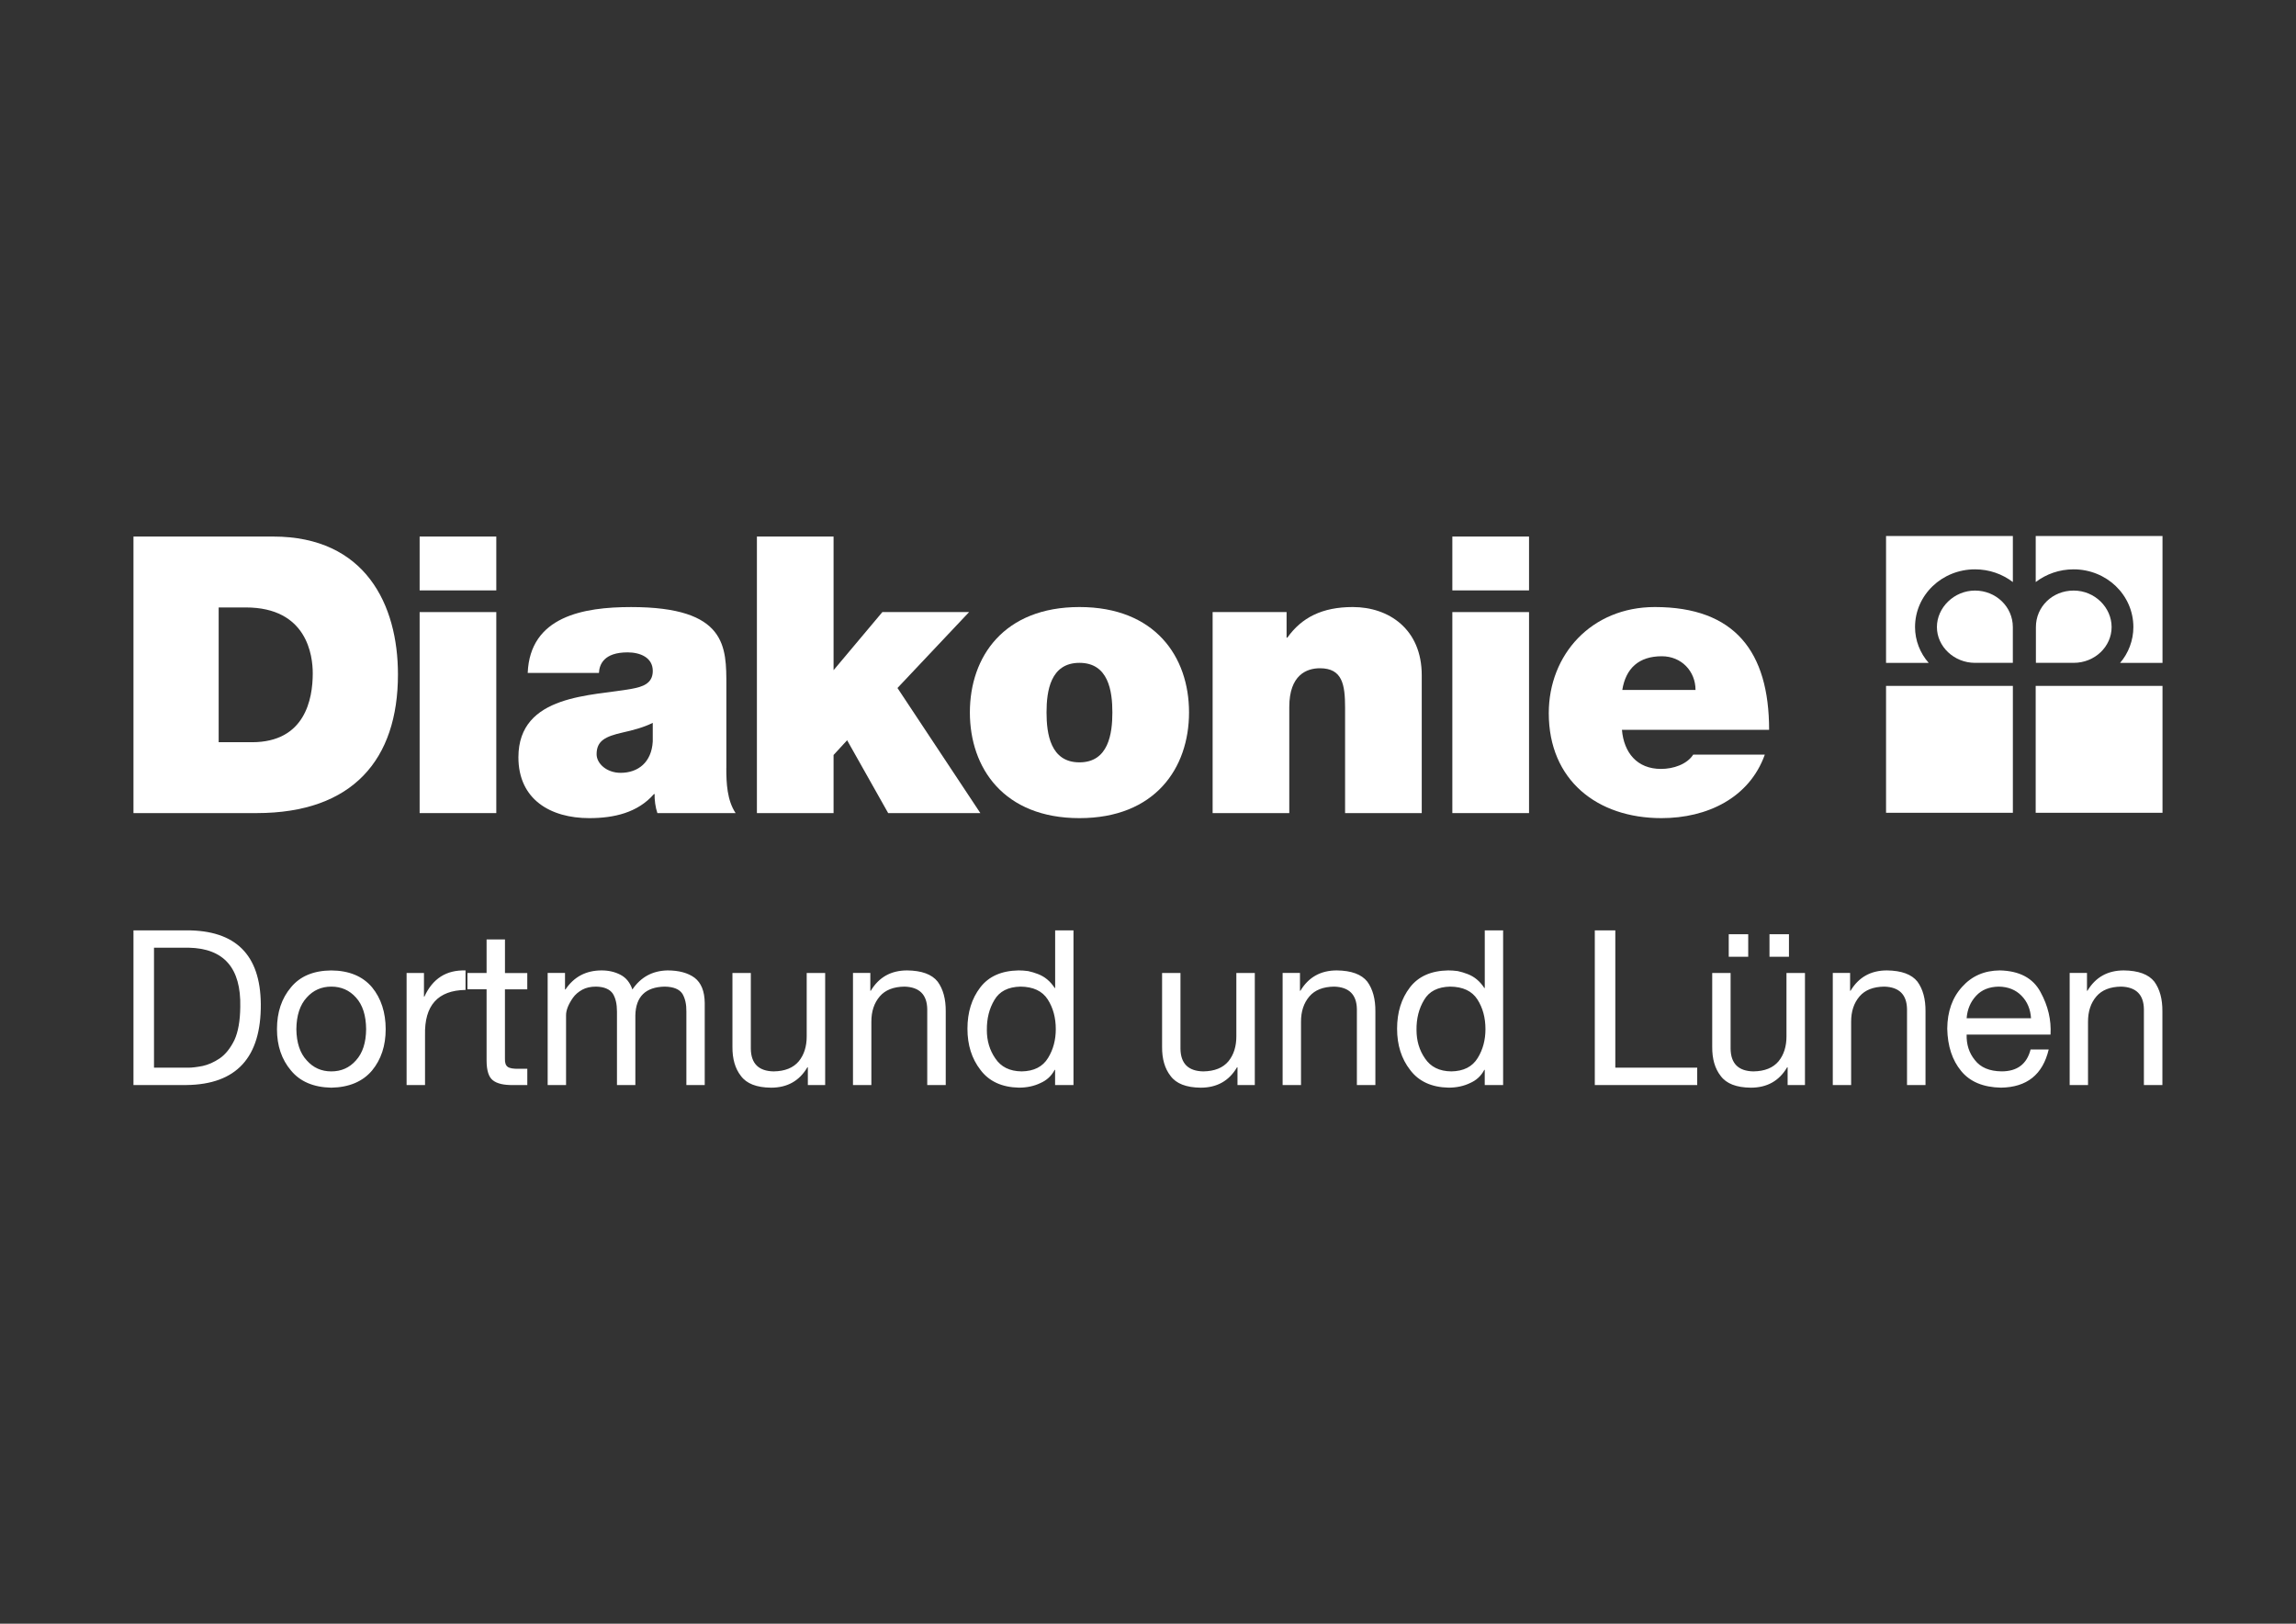 <?xml version="1.0" encoding="UTF-8"?>
<svg id="Ebene_1" xmlns="http://www.w3.org/2000/svg" version="1.1" viewBox="0 0 841.89 595.28">
  <rect x="0" y="0" width="841.89" height="595.28" fill="#333333" stroke="none"/>
  <!-- Generator: Adobe Illustrator 29.0.0, SVG Export Plug-In . SVG Version: 2.1.0 Build 186)  -->
  <defs>
    <style>
      .st0 {
        fill-rule: evenodd;
      }

      .st0, .st1 {
        fill: #fff;
      }
    </style>
  </defs>
  <path class="st0" d="M48.94,196.71h51.26c33.79,0,45.72,24.99,45.72,50.55,0,31.09-16.48,50.83-51.83,50.83h-45.15v-101.38ZM80.18,272.11h12.21c19.45,0,22.29-15.76,22.29-25.27,0-6.4-1.99-24.14-24.56-24.14h-9.94v49.41Z"/>
  <path class="st0" d="M181.98,216.45h-28.11v-19.74h28.11v19.74ZM153.87,224.4h28.11v73.69h-28.11v-73.69Z"/>
  <path class="st0" d="M266.32,281.62c0,5.53.29,11.79,3.41,16.47h-28.68c-.7-1.99-1.13-4.97-.99-6.96h-.28c-5.96,6.82-14.63,8.81-23.71,8.81-14.2,0-25.98-6.82-25.98-22.3,0-23.29,27.25-22.43,41.6-25.12,3.83-.71,7.67-1.85,7.67-6.54,0-4.97-4.69-6.81-9.23-6.81-8.66,0-10.36,4.4-10.51,7.53h-26.12c.85-20.74,20.45-24.14,37.91-24.14,35.22,0,34.93,14.63,34.93,28.83v30.24ZM239.35,265.01c-3.41,1.7-7.24,2.69-11.08,3.55-6.24,1.43-9.51,2.98-9.51,7.95,0,3.42,3.69,6.82,8.8,6.82,6.39,0,11.36-3.83,11.79-11.5v-6.82Z"/>
  <polygon class="st0" points="277.54 196.71 305.65 196.71 305.65 245.7 323.54 224.4 355.34 224.4 329.08 252.23 359.47 298.09 325.67 298.09 310.62 271.39 305.65 276.79 305.65 298.09 277.54 298.09 277.54 196.71"/>
  <path class="st0" d="M395.81,299.94c-27.69,0-40.18-18.32-40.18-38.76s12.49-38.63,40.18-38.63,40.18,18.17,40.18,38.63-12.49,38.76-40.18,38.76M395.81,243.01c-10.65,0-12.07,10.36-12.07,18.17s1.42,18.31,12.07,18.31,12.07-10.51,12.07-18.31-1.42-18.17-12.07-18.17Z"/>
  <path class="st0" d="M444.65,224.4h27.11v9.37h.28c5.26-7.38,12.78-11.22,24-11.22,13.2,0,25.28,8.09,25.28,25v50.55h-28.11v-38.62c0-8.52-.99-14.49-9.24-14.49-4.82,0-11.22,2.42-11.22,14.2v38.91s-28.11,0-28.11,0v-73.69Z"/>
  <path class="st0" d="M560.66,216.45h-28.12v-19.74h28.12v19.74ZM532.54,224.4h28.12v73.69h-28.12v-73.69Z"/>
  <path class="st0" d="M594.73,267.56c.7,8.37,5.53,14.34,14.33,14.34,4.55,0,9.53-1.7,11.81-5.25h26.25c-5.68,15.9-21.15,23.29-37.91,23.29-23.56,0-41.31-13.92-41.31-38.48,0-21.45,15.61-38.91,38.9-38.91,29.25,0,41.89,16.33,41.89,45.01h-53.95ZM621.71,252.94c0-6.82-5.12-12.35-12.37-12.35-8.38,0-13.2,4.4-14.48,12.35h26.84Z"/>
  <path class="st0" d="M724.18,243.01c-7.65,0-13.96-5.97-13.96-13.12s6.31-13.38,13.96-13.38,13.88,5.92,13.88,13.38v13.12h-13.88Z"/>
  <path class="st0" d="M738.07,196.52h-46.5v46.51h15.64c-3.15-3.55-5.01-8.25-5.01-13.12,0-11.77,9.86-21.18,21.99-21.18,5.24,0,10.03,1.73,13.88,4.66v-16.86Z"/>
  <path class="st0" d="M760.36,243.01c7.78,0,13.92-5.97,13.92-13.12s-6.14-13.38-13.92-13.38-13.84,5.92-13.84,13.38v13.12h13.84Z"/>
  <path class="st0" d="M746.44,196.52h46.5v46.51h-15.55c3.06-3.55,4.87-8.25,4.87-13.12,0-11.77-9.8-21.18-21.93-21.18-5.21,0-10.04,1.73-13.88,4.66v-16.86Z"/>
  <rect class="st1" x="691.57" y="251.46" width="46.5" height="46.52"/>
  <rect class="st1" x="746.44" y="251.46" width="46.5" height="46.52"/>
  <path class="st1" d="M758.88,397.79h6.75v-23.2c-.01-3.8,1.02-6.9,3.09-9.31,2.01-2.33,5.03-3.52,9.06-3.57,5.45.16,8.25,2.91,8.34,8.26v27.82s6.78,0,6.78,0v-27c.04-4.5-.94-8.13-2.95-10.9-2.13-2.69-5.85-4.06-11.2-4.12-5.92,0-10.36,2.49-13.33,7.45h-.17v-6.53h-6.35v41.09ZM721.12,373.31c.25-3.29,1.42-6.04,3.5-8.26,2.01-2.17,4.77-3.28,8.28-3.34,3.44.05,6.22,1.17,8.34,3.34,2.13,2.17,3.28,4.93,3.49,8.26h-23.61ZM744.57,384.76c-1.36,5.35-4.91,8.02-10.63,8.02-4.46-.05-7.72-1.43-9.8-4.14-2.12-2.59-3.12-5.71-3.02-9.35h30.76c.32-5.36-.91-10.55-3.68-15.6-2.74-5.12-7.72-7.76-14.92-7.92-5.65.05-10.26,2.05-13.8,6.01-3.6,3.93-5.42,9.06-5.47,15.36.14,6.4,1.84,11.55,5.08,15.48,3.23,3.96,8.1,6,14.6,6.13,9.51-.13,15.34-4.79,17.52-13.99h-6.65ZM672.02,397.79h6.75v-23.2c-.01-3.8,1.02-6.9,3.09-9.31,2.01-2.33,5.03-3.52,9.06-3.57,5.45.16,8.25,2.91,8.34,8.26v27.82s6.78,0,6.78,0v-27c.04-4.5-.94-8.13-2.95-10.9-2.13-2.69-5.85-4.06-11.2-4.12-5.92,0-10.35,2.49-13.33,7.45h-.17v-6.53h-6.35v41.09ZM633.89,350.77h7.14v-8.26h-7.14v8.26ZM648.83,350.77h7.14v-8.26h-7.14v8.26ZM661.85,356.71h-6.79v23.2c.01,3.73-.96,6.78-2.89,9.16-2.03,2.42-5.1,3.67-9.26,3.72-5.45-.11-8.25-2.86-8.34-8.26v-27.82s-6.74,0-6.74,0v27.04c-.04,4.45.99,8.02,3.11,10.71,2.07,2.82,5.75,4.25,11.04,4.3,5.97,0,10.41-2.49,13.33-7.48h.17v6.52h6.36v-41.09ZM584.78,397.79h37.55v-6.36h-30.03v-50.35h-7.52v56.71ZM519.4,377.63c-.05-4.2.87-7.88,2.8-11.06,1.84-3.14,5-4.75,9.52-4.86,4.69.05,8.02,1.61,10.01,4.7,1.97,3.07,2.95,6.71,2.95,10.9,0,3.96-.94,7.48-2.83,10.55-1.96,3.23-5.2,4.87-9.71,4.93-4.35-.05-7.56-1.64-9.64-4.77-2.06-2.98-3.1-6.45-3.1-10.39ZM551.17,341.08h-6.74v21.13h-.17c-1.58-2.45-3.63-4.16-6.13-5.11-1.21-.46-2.42-.84-3.63-1.09-1.22-.16-2.38-.24-3.49-.24-6.25.11-10.92,2.18-14.04,6.25-3.12,4.08-4.69,9.12-4.69,15.12s1.59,11,4.77,15.1c3.15,4.21,7.87,6.38,14.11,6.51,2.91,0,5.54-.56,7.85-1.67,2.33-1.01,4.08-2.62,5.24-4.84h.17v5.55h6.74v-56.71ZM470.3,397.79h6.75v-23.2c-.01-3.8,1.02-6.9,3.09-9.31,2.01-2.33,5.03-3.52,9.06-3.57,5.45.16,8.25,2.91,8.34,8.26v27.82s6.78,0,6.78,0v-27c.04-4.5-.94-8.13-2.95-10.9-2.13-2.69-5.85-4.06-11.2-4.12-5.92,0-10.36,2.49-13.33,7.45h-.17v-6.53h-6.36v41.09ZM460.13,356.71h-6.79v23.2c.01,3.73-.96,6.78-2.89,9.16-2.02,2.42-5.1,3.67-9.26,3.72-5.45-.11-8.25-2.86-8.34-8.26v-27.82s-6.74,0-6.74,0v27.04c-.04,4.45.99,8.02,3.11,10.71,2.07,2.82,5.75,4.25,11.04,4.3,5.97,0,10.41-2.49,13.33-7.48h.17v6.52h6.35v-41.09ZM361.86,377.63c-.05-4.2.87-7.88,2.79-11.06,1.84-3.14,5.01-4.75,9.52-4.86,4.69.05,8.02,1.61,10.01,4.7,1.97,3.07,2.95,6.71,2.95,10.9,0,3.96-.94,7.48-2.83,10.55-1.96,3.23-5.2,4.87-9.71,4.93-4.35-.05-7.56-1.64-9.64-4.77-2.06-2.98-3.1-6.45-3.1-10.39ZM393.64,341.08h-6.74v21.13h-.17c-1.58-2.45-3.63-4.16-6.13-5.11-1.21-.46-2.42-.84-3.63-1.09-1.22-.16-2.38-.24-3.5-.24-6.25.11-10.92,2.18-14.04,6.25-3.12,4.08-4.69,9.12-4.69,15.12s1.59,11,4.77,15.1c3.15,4.21,7.87,6.38,14.11,6.51,2.91,0,5.54-.56,7.85-1.67,2.33-1.01,4.08-2.62,5.24-4.84h.17v5.55h6.74v-56.71ZM312.76,397.79h6.75v-23.2c-.01-3.8,1.02-6.9,3.09-9.31,2.01-2.33,5.03-3.52,9.06-3.57,5.45.16,8.25,2.91,8.34,8.26v27.82s6.78,0,6.78,0v-27c.04-4.5-.94-8.13-2.95-10.9-2.13-2.69-5.85-4.06-11.2-4.12-5.92,0-10.36,2.49-13.33,7.45h-.17v-6.53h-6.36v41.09ZM302.59,356.71h-6.79v23.2c.01,3.73-.96,6.78-2.89,9.16-2.03,2.42-5.1,3.67-9.26,3.72-5.45-.11-8.25-2.86-8.34-8.26v-27.82s-6.74,0-6.74,0v27.04c-.04,4.45.99,8.02,3.11,10.71,2.07,2.82,5.75,4.25,11.04,4.3,5.97,0,10.41-2.49,13.33-7.48h.17v6.52h6.35v-41.09ZM200.81,397.79h6.75v-25.57c-.01-1.85.84-4,2.54-6.44.83-1.16,1.96-2.14,3.42-2.95,1.36-.74,3.05-1.12,5.02-1.12,2.95.05,5.02.92,6.17,2.57,1.02,1.63,1.52,3.83,1.52,6.59v26.92s6.74,0,6.74,0v-25.57c.16-6.85,3.75-10.36,10.74-10.51,3.24.05,5.42.94,6.53,2.65,1.01,1.72,1.48,3.89,1.44,6.51v26.92s6.73,0,6.73,0v-30.1c-.05-4.3-1.3-7.38-3.73-9.24-2.45-1.79-5.76-2.68-9.92-2.68-5.49.11-9.78,2.44-12.87,6.98h-.01c-.86-2.53-2.32-4.33-4.38-5.39-2.03-1.06-4.32-1.59-6.9-1.59-5.7,0-10.13,2.33-13.25,6.98h-.17v-6.05h-6.36v41.09ZM185.17,344.42h-6.75v12.29h-7.02v5.98h7.02v26.14c.01,3.65.78,6.05,2.3,7.22,1.52,1.22,4.01,1.8,7.47,1.75h5.16v-5.97h-3.1c-2.03.05-3.38-.19-4.08-.7-.73-.52-1.07-1.5-1.02-2.95v-25.47h8.19v-5.98h-8.18v-12.29ZM149.1,397.79h6.75v-18.27c-.27-10.91,4.69-16.44,14.85-16.6v-7.14c-7.03-.22-12.05,2.97-15.08,9.59h-.16v-8.66h-6.37v41.09ZM108.67,377.31c.05-5.05,1.33-8.91,3.8-11.6,2.38-2.66,5.39-4,9.02-4s6.67,1.34,9.04,4c2.44,2.69,3.68,6.55,3.72,11.6-.04,4.96-1.29,8.78-3.72,11.44-2.37,2.7-5.39,4.04-9.04,4.04s-6.63-1.34-9.02-4.04c-2.47-2.66-3.74-6.47-3.8-11.44ZM101.56,377.31c0,6.08,1.72,11.13,5.15,15.17,3.34,4.05,8.26,6.14,14.78,6.28,6.5-.13,11.48-2.22,14.92-6.28,3.34-4.04,5.01-9.1,5.01-15.17s-1.67-11.32-5.01-15.36c-3.44-4.06-8.42-6.12-14.92-6.17-6.51.05-11.44,2.11-14.78,6.17-3.43,4.04-5.15,9.15-5.15,15.36ZM56.47,347.44h12.72c12.94.27,19.24,7.49,18.91,21.69-.05,5.12-.77,9.16-2.13,12.14-1.48,3.02-3.27,5.27-5.4,6.75-2.12,1.42-4.21,2.34-6.29,2.79-2.12.41-3.87.62-5.24.62h-12.57v-44ZM48.94,397.79h19.44c18.32-.21,27.41-10.12,27.25-29.71-.16-18.05-9.24-27.05-27.25-27h-19.44v56.71Z"/>
</svg>